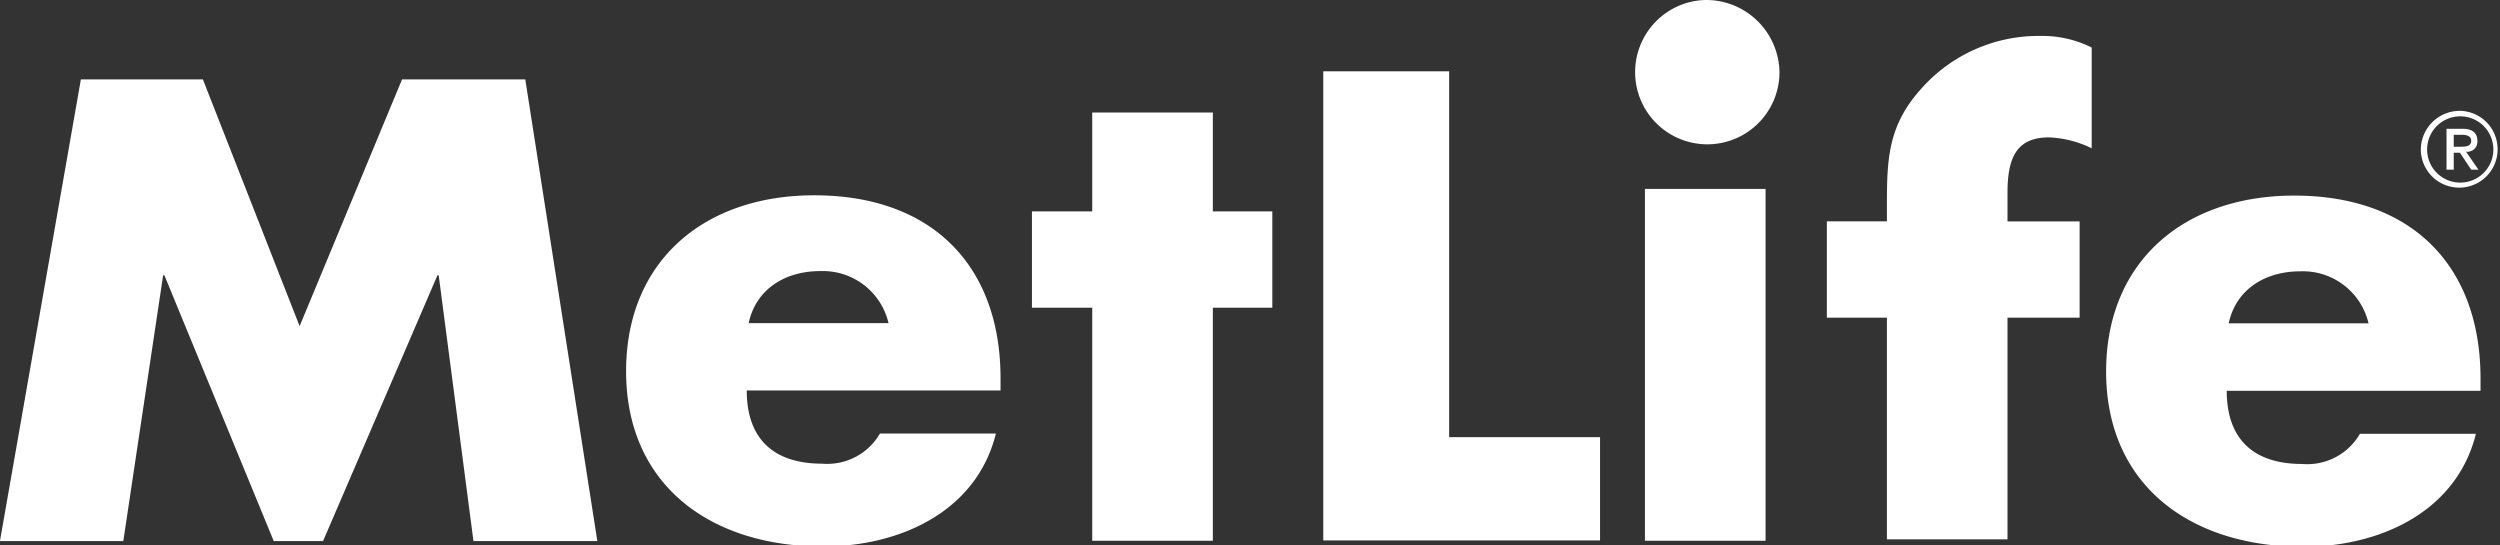 <svg xmlns="http://www.w3.org/2000/svg" width="175.748" height="38.317" viewBox="0 0 175.748 38.317">
  <rect x="0" y="0" width="175.748" height="38.317" fill="#333333" stroke="none"/>
  <g id="Group_14208" data-name="Group 14208" transform="translate(-411.504 -315.219)">
    <path id="Path_48776" data-name="Path 48776" d="M473.967,337.933a4.74,4.74,0,0,0-4.8-3.656c-2.469,0-4.519,1.263-5.032,3.656Zm-2.7,15.6h-3.991c-6.855-.7-11.758-4.945-11.758-12.219,0-7.717,5.451-12.366,13.23-12.366,8.293,0,13.093,4.965,13.093,12.863v.858H464c0,3.34,1.817,5.146,5.311,5.146a4.274,4.274,0,0,0,4.053-2.121h8.152c-1.191,4.819-5.5,7.318-10.246,7.839Z" fill="#fff"/>
    <path id="Path_48777" data-name="Path 48777" d="M496.766,353.234h-8.479V336.85h-4.238v-6.77h4.238v-6.951h8.479v6.951h4.181v6.77h-4.181v16.384Z" fill="#fff"/>
    <path id="Path_48778" data-name="Path 48778" d="M535.621,353.234h-8.479V328.5h8.479v24.738Z" fill="#fff"/>
    <path id="Path_48779" data-name="Path 48779" d="M552.63,353.133h-8.477V337.55H539.93v-6.77h4.223v-1.209c0-3.205.093-5.552,2.422-8.125a11,11,0,0,1,8.339-3.7,7.772,7.772,0,0,1,3.633.813v7.086a7.458,7.458,0,0,0-2.981-.768c-2.191,0-2.936,1.264-2.936,3.882v2.022H557.7v6.77H552.63v15.583Z" fill="#fff"/>
    <path id="Path_48780" data-name="Path 48780" d="M578.011,337.948a4.742,4.742,0,0,0-4.8-3.655c-2.468,0-4.519,1.264-5.031,3.655Zm-2.57,15.588h-4.26c-6.783-.744-11.619-4.978-11.619-12.2,0-7.718,5.451-12.367,13.23-12.367,8.294,0,13.091,4.965,13.091,12.864v.857H568.041c0,3.34,1.817,5.146,5.311,5.146a4.274,4.274,0,0,0,4.053-2.122h8.153c-1.181,4.774-5.426,7.272-10.117,7.824Z" fill="#fff"/>
    <path id="Path_48781" data-name="Path 48781" d="M531.366,315.219a5.074,5.074,0,1,0,5.234,5.072,5.157,5.157,0,0,0-5.234-5.072Z" fill="#fff"/>
    <path id="Path_48782" data-name="Path 48782" d="M417.19,320.8h8.577l6.8,17.347,7.2-17.347h8.664l5.065,32.456h-8.708l-2.444-18.681h-.089l-8.041,18.681h-3.466l-7.687-18.681h-.089l-2.8,18.681H411.5L417.19,320.8Z" fill="#fff"/>
    <path id="Path_48783" data-name="Path 48783" d="M513.378,345.951h10.608v7.26H504.529V320.232h8.849v25.719Z" fill="#fff"/>
    <path id="Path_48784" data-name="Path 48784" d="M584,325.534h.433c.362,0,.795,0,.795-.42,0-.35-.361-.42-.65-.42H584v.84Zm-.507-1.26h1.156c.725,0,1.013.35,1.013.84a.712.712,0,0,1-.795.771l.868,1.26h-.507l-.795-1.191H584v1.191h-.507v-2.871Zm1.012,3.781a2.329,2.329,0,0,0,0-4.657,2.329,2.329,0,1,0,0,4.657Zm0-5.042a2.7,2.7,0,1,1-2.82,2.731,2.741,2.741,0,0,1,2.82-2.731Z" fill="#fff"/>
  </g>
</svg>
